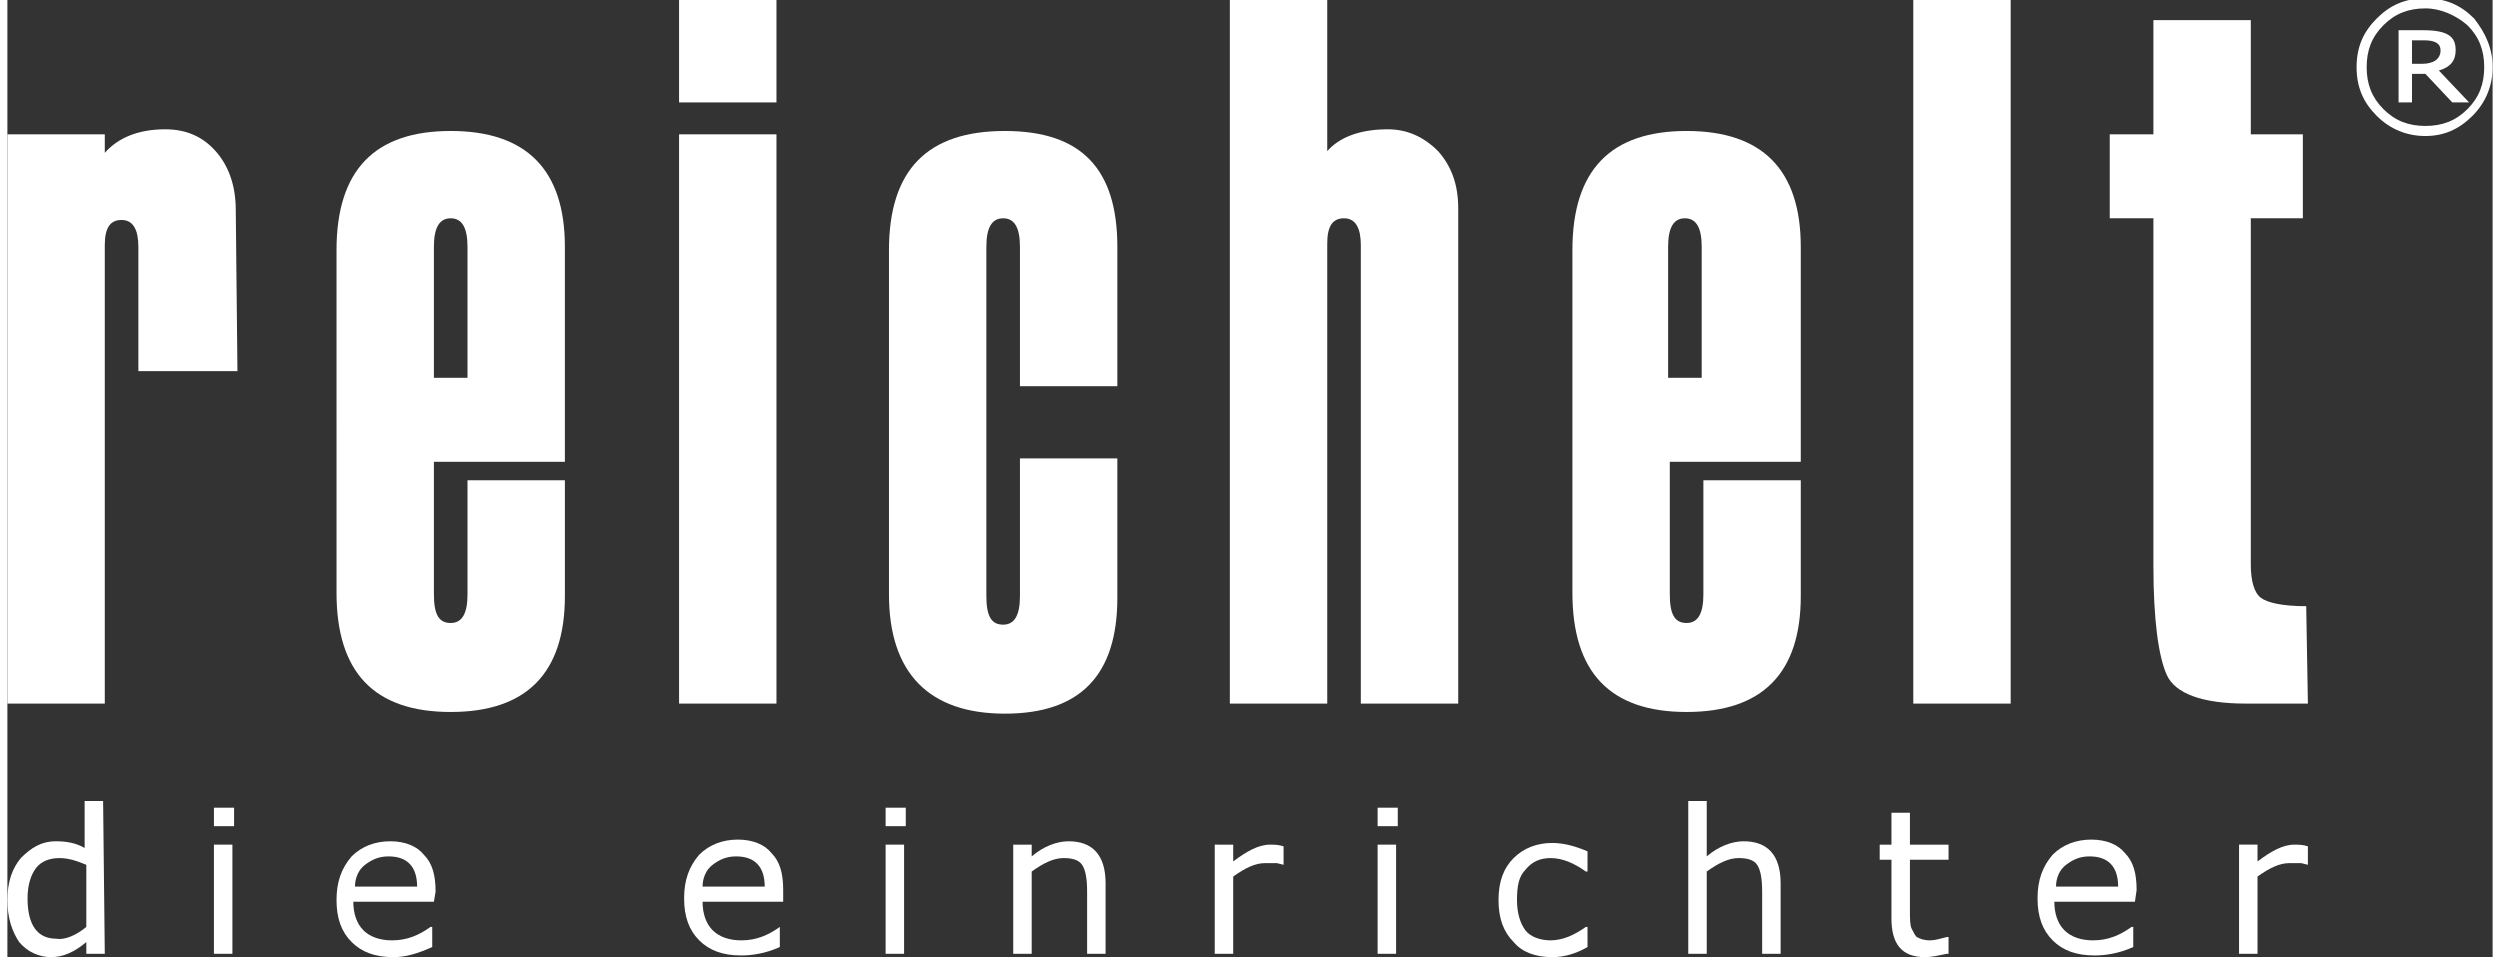 <?xml version="1.0" encoding="utf-8"?>
<svg xmlns="http://www.w3.org/2000/svg" xmlns:xlink="http://www.w3.org/1999/xlink" version="1.1" id="Ebene_1" x="0px" y="0px" viewBox="0 0 148 57" style="enable-background:new 0 0 148 57;" xml:space="preserve" width="175" height="67">
<rect x="0" y="0" width="148" height="57" fill="#333333" stroke="none"/>
<style type="text/css">
	.st0{clip-path:url(#SVGID_00000070090787497037908030000006985880339505078953_);}
	.st1{fill:#FFFFFF;}
</style>
<g>
	<defs>
		<rect id="SVGID_1_" y="0" width="148" height="57"/>
	</defs>
	<clipPath id="SVGID_00000024694066725791806980000001250370312766746271_">
		<use xlink:href="#SVGID_1_" style="overflow:visible;"/>
	</clipPath>
	<g style="clip-path:url(#SVGID_00000024694066725791806980000001250370312766746271_);">
		<path class="st1" d="M13.7,22.1H7.8v-7.4c0-1-0.3-1.6-1-1.6c-0.7,0-1,0.5-1,1.5v27.3H0V8h5.8v1.1c0.8-0.9,2-1.4,3.6-1.4    c1.2,0,2.2,0.4,3,1.3c0.8,0.9,1.2,2.1,1.2,3.5L13.7,22.1L13.7,22.1z"/>
		<path class="st1" d="M33.2,27.5h-7.8v7.9c0,1.2,0.3,1.7,1,1.7c0.7,0,1-0.6,1-1.7v-6.8h5.8v6.9c0,4.6-2.3,6.9-6.8,6.9    c-4.6,0-6.8-2.4-6.8-7.1V14.9c0-4.8,2.3-7.1,6.8-7.1c4.5,0,6.8,2.3,6.8,6.9L33.2,27.5L33.2,27.5z M27.4,22.5v-7.8    c0-1.1-0.3-1.7-1-1.7c-0.7,0-1,0.6-1,1.7v7.8H27.4z"/>
		<path class="st1" d="M45.8,0h-5.8v6.1h5.8V0z"/>
		<path class="st1" d="M45.8,8h-5.8v33.9h5.8V8z"/>
		<path class="st1" d="M66.1,23h-5.8v-8.3c0-1.1-0.3-1.7-1-1.7c-0.7,0-1,0.6-1,1.7v20.8c0,1.2,0.3,1.7,1,1.7c0.7,0,1-0.6,1-1.7v-8.2    h5.8v8.3c0,4.6-2.2,6.9-6.7,6.9s-6.9-2.4-6.9-7.1V14.9c0-4.8,2.3-7.1,6.9-7.1s6.7,2.3,6.7,6.9V23z"/>
		<path class="st1" d="M86.4,41.9h-5.8V14.6c0-1-0.3-1.6-1-1.6c-0.7,0-1,0.5-1,1.5v27.4h-5.8V0h5.8v9c0.7-0.8,1.9-1.3,3.6-1.3    c1.1,0,2.1,0.4,3,1.3c0.8,0.9,1.2,2,1.2,3.4V41.9z"/>
		<path class="st1" d="M106.8,27.5H99v7.9c0,1.2,0.3,1.7,1,1.7c0.7,0,1-0.6,1-1.7v-6.8h5.8v6.9c0,4.6-2.3,6.9-6.8,6.9    c-4.6,0-6.8-2.4-6.8-7.1V14.9c0-4.8,2.3-7.1,6.8-7.1c4.5,0,6.8,2.3,6.8,6.9L106.8,27.5L106.8,27.5z M100.9,22.5v-7.8    c0-1.1-0.3-1.7-1-1.7c-0.7,0-1,0.6-1,1.7v7.8H100.9z"/>
		<path class="st1" d="M119.3,41.9h-5.8V0h5.8V41.9z"/>
		<path class="st1" d="M137,41.9h-3.7c-2.6,0-4.2-0.6-4.7-1.7c-0.5-1.1-0.8-3.3-0.8-6.5V13h-2.6V8h2.6V1.2h5.8V8h3.1v5h-3.1v20.6    c0,1,0.2,1.7,0.6,2c0.4,0.3,1.3,0.5,2.7,0.5L137,41.9L137,41.9z"/>
		<path class="st1" d="M5.8,56.8H4.7v-0.7C4,56.7,3.3,57,2.6,57s-1.4-0.3-1.9-0.9C0.3,55.5,0,54.7,0,53.6c0-1.1,0.3-1.9,0.8-2.5    c0.6-0.6,1.2-1,2.1-1c0.6,0,1.2,0.1,1.7,0.4v-2.8h1.1L5.8,56.8L5.8,56.8z M4.7,55.2v-3.7c-0.5-0.2-1-0.4-1.6-0.4    c-0.6,0-1.1,0.2-1.4,0.6c-0.3,0.4-0.5,1-0.5,1.8c0,1.6,0.6,2.4,1.7,2.4C3.4,56,4.1,55.7,4.7,55.2z"/>
		<path class="st1" d="M13.5,49.2h-1.2v-1.1h1.2V49.2z M13.4,56.8h-1.1v-6.5h1.1V56.8z"/>
		<path class="st1" d="M25.4,53.7h-4.8c0,0.7,0.2,1.3,0.6,1.7c0.4,0.4,1,0.6,1.7,0.6c0.9,0,1.6-0.3,2.3-0.8h0.1v1.2    C24.4,56.8,23.7,57,23,57c-1.1,0-1.9-0.3-2.5-0.9c-0.6-0.6-0.9-1.4-0.9-2.5c0-1.1,0.3-1.9,0.9-2.6c0.6-0.6,1.4-0.9,2.3-0.9    c0.9,0,1.6,0.3,2,0.8c0.5,0.5,0.7,1.2,0.7,2.2L25.4,53.7L25.4,53.7L25.4,53.7z M24.4,52.8c0-1.2-0.6-1.8-1.7-1.8    c-0.6,0-1,0.2-1.4,0.5c-0.4,0.3-0.6,0.8-0.6,1.3L24.4,52.8L24.4,52.8z"/>
		<path class="st1" d="M46.2,53.7h-4.8c0,0.7,0.2,1.3,0.6,1.7c0.4,0.4,1,0.6,1.7,0.6c0.9,0,1.6-0.3,2.3-0.8H46v1.2    c-0.9,0.4-1.7,0.5-2.3,0.5c-1.1,0-1.9-0.3-2.5-0.9c-0.6-0.6-0.9-1.4-0.9-2.5c0-1.1,0.3-1.9,0.9-2.6c0.6-0.6,1.4-0.9,2.3-0.9    c0.9,0,1.6,0.3,2,0.8c0.5,0.5,0.7,1.2,0.7,2.2L46.2,53.7L46.2,53.7z M45.1,52.8c0-1.2-0.6-1.8-1.7-1.8c-0.6,0-1,0.2-1.4,0.5    c-0.4,0.3-0.6,0.8-0.6,1.3L45.1,52.8L45.1,52.8z"/>
		<path class="st1" d="M53.5,49.2h-1.2v-1.1h1.2V49.2z M53.4,56.8h-1.1v-6.5h1.1V56.8z"/>
		<path class="st1" d="M65.4,56.8h-1.1v-3.7c0-0.8-0.1-1.3-0.3-1.6c-0.2-0.3-0.6-0.4-1.1-0.4c-0.6,0-1.2,0.3-1.9,0.8v4.9h-1.1v-6.5    H61V51c0.7-0.6,1.5-0.9,2.2-0.9c1.4,0,2.2,0.8,2.2,2.5V56.8L65.4,56.8z"/>
		<path class="st1" d="M76,51.5L76,51.5l-0.4-0.1c-0.2,0-0.5,0-0.7,0c-0.6,0-1.2,0.3-1.9,0.8v4.6h-1.1v-6.5H73v1    c0.8-0.6,1.5-1,2.2-1c0.2,0,0.5,0,0.8,0.1V51.5L76,51.5z"/>
		<path class="st1" d="M82.8,49.2h-1.2v-1.1h1.2V49.2z M82.7,56.8h-1.1v-6.5h1.1V56.8z"/>
		<path class="st1" d="M94.1,56.4C93.4,56.8,92.7,57,92,57c-1,0-1.8-0.3-2.3-0.9c-0.6-0.6-0.9-1.4-0.9-2.5c0-1.1,0.3-1.9,0.9-2.5    c0.6-0.6,1.4-0.9,2.3-0.9c0.7,0,1.4,0.2,2.1,0.5v1.2h-0.1c-0.7-0.5-1.4-0.8-2.1-0.8c-0.6,0-1.1,0.2-1.5,0.7    c-0.4,0.4-0.5,1-0.5,1.8c0,0.8,0.2,1.4,0.5,1.8c0.3,0.4,0.9,0.6,1.5,0.6c0.7,0,1.4-0.3,2.1-0.8h0.1V56.4L94.1,56.4z"/>
		<path class="st1" d="M105.6,56.8h-1.1v-3.7c0-0.8-0.1-1.3-0.3-1.6c-0.2-0.3-0.6-0.4-1.1-0.4c-0.6,0-1.2,0.3-1.9,0.8v4.9h-1.1v-9.1    h1.1V51c0.7-0.6,1.5-0.9,2.2-0.9c1.4,0,2.2,0.8,2.2,2.5V56.8L105.6,56.8z"/>
		<path class="st1" d="M115.5,56.8c-0.5,0.1-0.9,0.2-1.3,0.2c-1.4,0-2-0.8-2-2.3v-3.5h-0.7v-0.9h0.7v-1.9h1.1v1.9h2.3v0.9h-2.3v3    c0,0.5,0,0.9,0.1,1.1c0.1,0.2,0.2,0.4,0.3,0.5c0.2,0.1,0.4,0.2,0.8,0.2c0.3,0,0.6-0.1,1-0.2h0.1V56.8L115.5,56.8z"/>
		<path class="st1" d="M126.7,53.7h-4.8c0,0.7,0.2,1.3,0.6,1.7c0.4,0.4,1,0.6,1.7,0.6c0.9,0,1.6-0.3,2.3-0.8h0.1v1.2    c-0.9,0.4-1.7,0.5-2.3,0.5c-1.1,0-1.9-0.3-2.5-0.9c-0.6-0.6-0.9-1.4-0.9-2.5c0-1.1,0.3-1.9,0.9-2.6c0.6-0.6,1.4-0.9,2.3-0.9    c0.9,0,1.6,0.3,2,0.8c0.5,0.5,0.7,1.2,0.7,2.2L126.7,53.7L126.7,53.7z M125.7,52.8c0-1.2-0.6-1.8-1.7-1.8c-0.6,0-1,0.2-1.4,0.5    c-0.4,0.3-0.6,0.8-0.6,1.3L125.7,52.8L125.7,52.8z"/>
		<path class="st1" d="M137,51.5L137,51.5l-0.4-0.1c-0.2,0-0.5,0-0.7,0c-0.6,0-1.2,0.3-1.9,0.8v4.6h-1.1v-6.5h1.1v1    c0.8-0.6,1.5-1,2.2-1c0.2,0,0.5,0,0.8,0.1L137,51.5L137,51.5z"/>
		<path class="st1" d="M144,8.1c-1.1,0-2.1-0.4-2.9-1.2c-0.8-0.8-1.2-1.7-1.2-2.9s0.4-2.1,1.2-2.9c0.8-0.8,1.7-1.2,2.9-1.2    s2.1,0.4,2.9,1.2C147.6,2,148,2.9,148,4s-0.4,2.1-1.2,2.9C146,7.7,145.1,8.1,144,8.1z M144,0.5c-1,0-1.8,0.3-2.5,1    c-0.7,0.7-1,1.5-1,2.5s0.3,1.8,1,2.5c0.7,0.7,1.5,1,2.5,1c1,0,1.8-0.3,2.5-1c0.7-0.7,1-1.5,1-2.5s-0.3-1.8-1-2.5    C145.8,0.9,144.9,0.5,144,0.5z M146.6,6.1h-1L144,4.4h-0.8v1.7h-0.8V1.8h1.5c0.7,0,1.2,0.1,1.5,0.3c0.3,0.2,0.4,0.5,0.4,0.9    c0,0.6-0.3,1-1,1.2L146.6,6.1L146.6,6.1z M143.2,2.4v1.4h0.6c0.7,0,1.1-0.3,1.1-0.8c0-0.4-0.3-0.6-1-0.6H143.2z"/>
	</g>
</g>
</svg>
